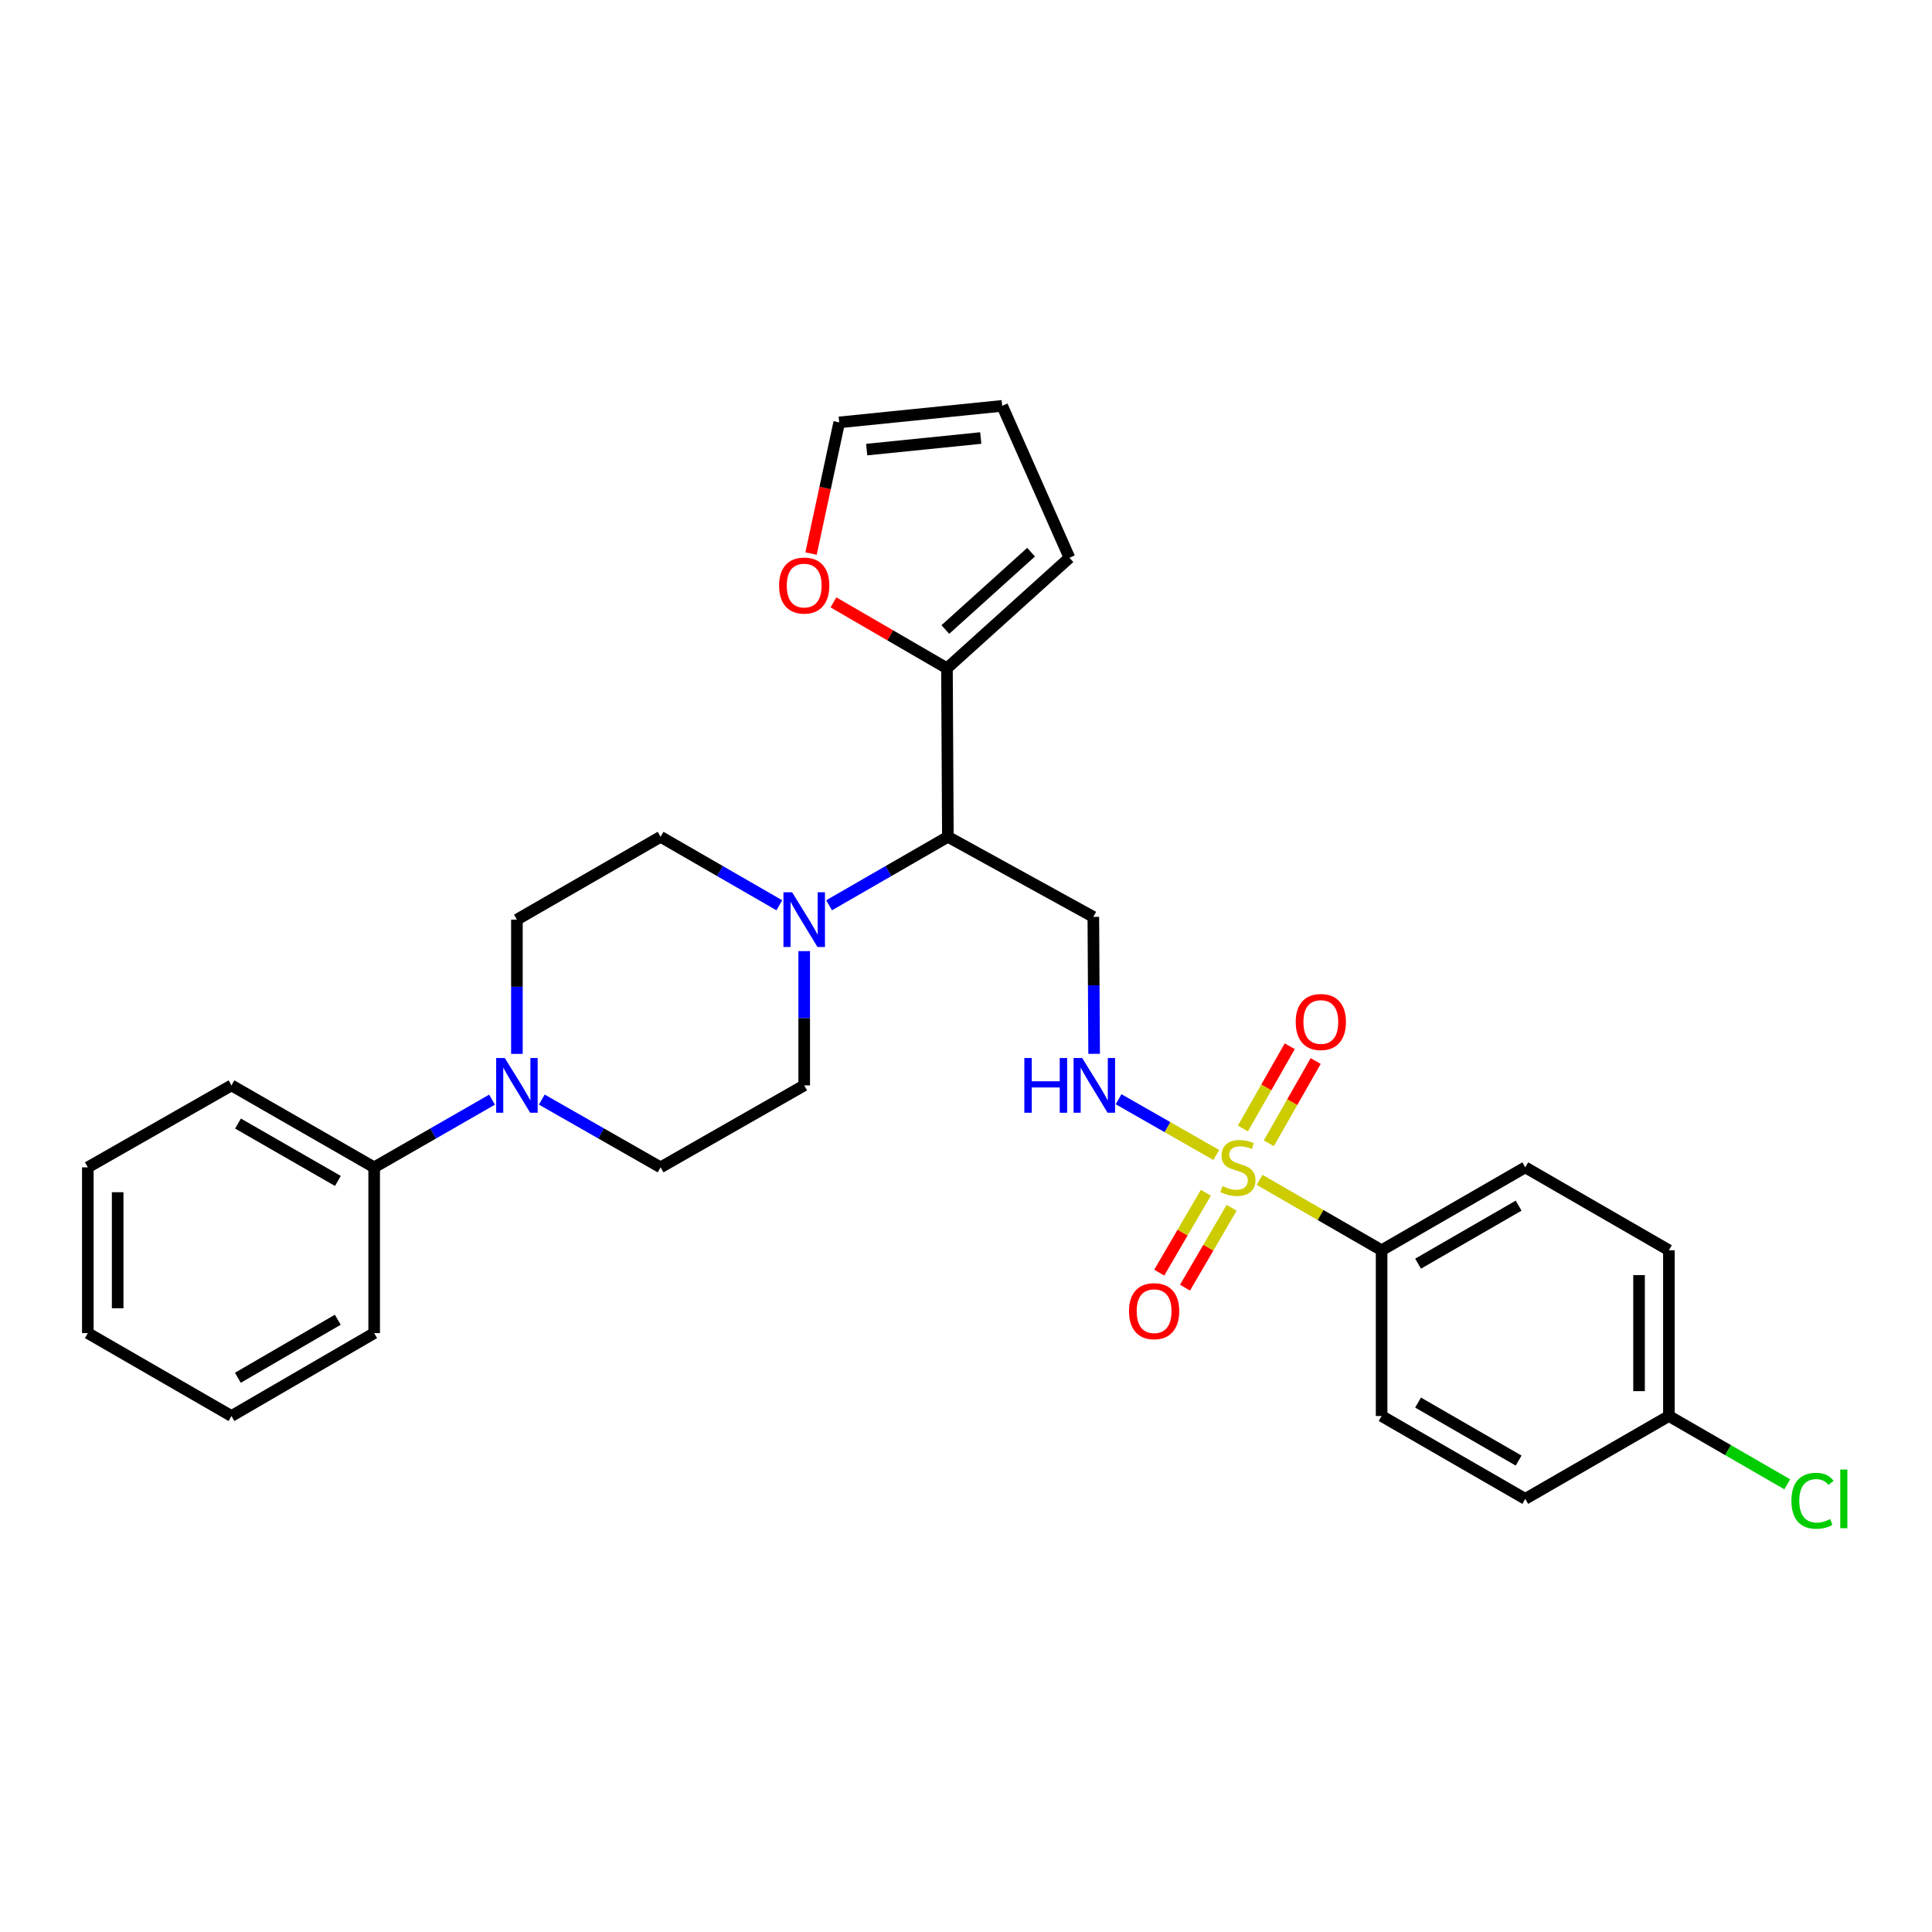 <?xml version='1.0' encoding='iso-8859-1'?>
<svg version='1.1' baseProfile='full'
              xmlns='http://www.w3.org/2000/svg'
                      xmlns:rdkit='http://www.rdkit.org/xml'
                      xmlns:xlink='http://www.w3.org/1999/xlink'
                  xml:space='preserve'
width='1000px' height='1000px' viewBox='0 0 1000 1000'>
<!-- END OF HEADER -->
<rect style='opacity:1.0;fill:#FFFFFF;stroke:none' width='1000' height='1000' x='0' y='0'> </rect>
<path class='bond-2' d='M 629.534,597.815 L 604.253,583.387' style='fill:none;fill-rule:evenodd;stroke:#CCCC00;stroke-width:6px;stroke-linecap:butt;stroke-linejoin:miter;stroke-opacity:1' />
<path class='bond-2' d='M 604.253,583.387 L 578.973,568.959' style='fill:none;fill-rule:evenodd;stroke:#0000FF;stroke-width:6px;stroke-linecap:butt;stroke-linejoin:miter;stroke-opacity:1' />
<path class='bond-6' d='M 651.98,610.696 L 683.549,628.911' style='fill:none;fill-rule:evenodd;stroke:#CCCC00;stroke-width:6px;stroke-linecap:butt;stroke-linejoin:miter;stroke-opacity:1' />
<path class='bond-6' d='M 683.549,628.911 L 715.118,647.126' style='fill:none;fill-rule:evenodd;stroke:#000000;stroke-width:6px;stroke-linecap:butt;stroke-linejoin:miter;stroke-opacity:1' />
<path class='bond-7' d='M 624.144,617.358 L 612.081,638.03' style='fill:none;fill-rule:evenodd;stroke:#CCCC00;stroke-width:6px;stroke-linecap:butt;stroke-linejoin:miter;stroke-opacity:1' />
<path class='bond-7' d='M 612.081,638.03 L 600.019,658.702' style='fill:none;fill-rule:evenodd;stroke:#FF0000;stroke-width:6px;stroke-linecap:butt;stroke-linejoin:miter;stroke-opacity:1' />
<path class='bond-7' d='M 637.488,625.144 L 625.425,645.816' style='fill:none;fill-rule:evenodd;stroke:#CCCC00;stroke-width:6px;stroke-linecap:butt;stroke-linejoin:miter;stroke-opacity:1' />
<path class='bond-7' d='M 625.425,645.816 L 613.363,666.488' style='fill:none;fill-rule:evenodd;stroke:#FF0000;stroke-width:6px;stroke-linecap:butt;stroke-linejoin:miter;stroke-opacity:1' />
<path class='bond-8' d='M 656.745,591.756 L 668.871,570.47' style='fill:none;fill-rule:evenodd;stroke:#CCCC00;stroke-width:6px;stroke-linecap:butt;stroke-linejoin:miter;stroke-opacity:1' />
<path class='bond-8' d='M 668.871,570.47 L 680.997,549.184' style='fill:none;fill-rule:evenodd;stroke:#FF0000;stroke-width:6px;stroke-linecap:butt;stroke-linejoin:miter;stroke-opacity:1' />
<path class='bond-8' d='M 643.321,584.108 L 655.447,562.822' style='fill:none;fill-rule:evenodd;stroke:#CCCC00;stroke-width:6px;stroke-linecap:butt;stroke-linejoin:miter;stroke-opacity:1' />
<path class='bond-8' d='M 655.447,562.822 L 667.573,541.537' style='fill:none;fill-rule:evenodd;stroke:#FF0000;stroke-width:6px;stroke-linecap:butt;stroke-linejoin:miter;stroke-opacity:1' />
<path class='bond-0' d='M 429.14,468.568 L 459.879,450.85' style='fill:none;fill-rule:evenodd;stroke:#0000FF;stroke-width:6px;stroke-linecap:butt;stroke-linejoin:miter;stroke-opacity:1' />
<path class='bond-0' d='M 459.879,450.85 L 490.618,433.131' style='fill:none;fill-rule:evenodd;stroke:#000000;stroke-width:6px;stroke-linecap:butt;stroke-linejoin:miter;stroke-opacity:1' />
<path class='bond-10' d='M 403.369,468.566 L 372.642,450.849' style='fill:none;fill-rule:evenodd;stroke:#0000FF;stroke-width:6px;stroke-linecap:butt;stroke-linejoin:miter;stroke-opacity:1' />
<path class='bond-10' d='M 372.642,450.849 L 341.916,433.131' style='fill:none;fill-rule:evenodd;stroke:#000000;stroke-width:6px;stroke-linecap:butt;stroke-linejoin:miter;stroke-opacity:1' />
<path class='bond-11' d='M 416.254,492.3 L 416.254,527.046' style='fill:none;fill-rule:evenodd;stroke:#0000FF;stroke-width:6px;stroke-linecap:butt;stroke-linejoin:miter;stroke-opacity:1' />
<path class='bond-11' d='M 416.254,527.046 L 416.254,561.792' style='fill:none;fill-rule:evenodd;stroke:#000000;stroke-width:6px;stroke-linecap:butt;stroke-linejoin:miter;stroke-opacity:1' />
<path class='bond-1' d='M 490.618,433.131 L 565.909,474.579' style='fill:none;fill-rule:evenodd;stroke:#000000;stroke-width:6px;stroke-linecap:butt;stroke-linejoin:miter;stroke-opacity:1' />
<path class='bond-5' d='M 490.618,433.131 L 490.146,345.893' style='fill:none;fill-rule:evenodd;stroke:#000000;stroke-width:6px;stroke-linecap:butt;stroke-linejoin:miter;stroke-opacity:1' />
<path class='bond-4' d='M 566.321,545.452 L 566.115,510.016' style='fill:none;fill-rule:evenodd;stroke:#0000FF;stroke-width:6px;stroke-linecap:butt;stroke-linejoin:miter;stroke-opacity:1' />
<path class='bond-4' d='M 566.115,510.016 L 565.909,474.579' style='fill:none;fill-rule:evenodd;stroke:#000000;stroke-width:6px;stroke-linecap:butt;stroke-linejoin:miter;stroke-opacity:1' />
<path class='bond-3' d='M 280.432,569.141 L 311.174,586.68' style='fill:none;fill-rule:evenodd;stroke:#0000FF;stroke-width:6px;stroke-linecap:butt;stroke-linejoin:miter;stroke-opacity:1' />
<path class='bond-3' d='M 311.174,586.68 L 341.916,604.219' style='fill:none;fill-rule:evenodd;stroke:#000000;stroke-width:6px;stroke-linecap:butt;stroke-linejoin:miter;stroke-opacity:1' />
<path class='bond-15' d='M 254.681,569.183 L 224.175,586.701' style='fill:none;fill-rule:evenodd;stroke:#0000FF;stroke-width:6px;stroke-linecap:butt;stroke-linejoin:miter;stroke-opacity:1' />
<path class='bond-15' d='M 224.175,586.701 L 193.668,604.219' style='fill:none;fill-rule:evenodd;stroke:#000000;stroke-width:6px;stroke-linecap:butt;stroke-linejoin:miter;stroke-opacity:1' />
<path class='bond-31' d='M 267.551,545.488 L 267.551,510.742' style='fill:none;fill-rule:evenodd;stroke:#0000FF;stroke-width:6px;stroke-linecap:butt;stroke-linejoin:miter;stroke-opacity:1' />
<path class='bond-31' d='M 267.551,510.742 L 267.551,475.996' style='fill:none;fill-rule:evenodd;stroke:#000000;stroke-width:6px;stroke-linecap:butt;stroke-linejoin:miter;stroke-opacity:1' />
<path class='bond-9' d='M 490.146,345.893 L 460.768,328.84' style='fill:none;fill-rule:evenodd;stroke:#000000;stroke-width:6px;stroke-linecap:butt;stroke-linejoin:miter;stroke-opacity:1' />
<path class='bond-9' d='M 460.768,328.84 L 431.39,311.788' style='fill:none;fill-rule:evenodd;stroke:#FF0000;stroke-width:6px;stroke-linecap:butt;stroke-linejoin:miter;stroke-opacity:1' />
<path class='bond-14' d='M 490.146,345.893 L 553.541,288.695' style='fill:none;fill-rule:evenodd;stroke:#000000;stroke-width:6px;stroke-linecap:butt;stroke-linejoin:miter;stroke-opacity:1' />
<path class='bond-14' d='M 489.306,325.842 L 533.682,285.804' style='fill:none;fill-rule:evenodd;stroke:#000000;stroke-width:6px;stroke-linecap:butt;stroke-linejoin:miter;stroke-opacity:1' />
<path class='bond-18' d='M 715.118,647.126 L 789.474,604.219' style='fill:none;fill-rule:evenodd;stroke:#000000;stroke-width:6px;stroke-linecap:butt;stroke-linejoin:miter;stroke-opacity:1' />
<path class='bond-18' d='M 733.993,654.071 L 786.042,624.036' style='fill:none;fill-rule:evenodd;stroke:#000000;stroke-width:6px;stroke-linecap:butt;stroke-linejoin:miter;stroke-opacity:1' />
<path class='bond-19' d='M 715.118,647.126 L 715.118,732.923' style='fill:none;fill-rule:evenodd;stroke:#000000;stroke-width:6px;stroke-linecap:butt;stroke-linejoin:miter;stroke-opacity:1' />
<path class='bond-16' d='M 419.793,286.525 L 427.083,252.578' style='fill:none;fill-rule:evenodd;stroke:#FF0000;stroke-width:6px;stroke-linecap:butt;stroke-linejoin:miter;stroke-opacity:1' />
<path class='bond-16' d='M 427.083,252.578 L 434.373,218.631' style='fill:none;fill-rule:evenodd;stroke:#000000;stroke-width:6px;stroke-linecap:butt;stroke-linejoin:miter;stroke-opacity:1' />
<path class='bond-13' d='M 341.916,433.131 L 267.551,475.996' style='fill:none;fill-rule:evenodd;stroke:#000000;stroke-width:6px;stroke-linecap:butt;stroke-linejoin:miter;stroke-opacity:1' />
<path class='bond-12' d='M 416.254,561.792 L 341.916,604.219' style='fill:none;fill-rule:evenodd;stroke:#000000;stroke-width:6px;stroke-linecap:butt;stroke-linejoin:miter;stroke-opacity:1' />
<path class='bond-17' d='M 553.541,288.695 L 518.736,210.065' style='fill:none;fill-rule:evenodd;stroke:#000000;stroke-width:6px;stroke-linecap:butt;stroke-linejoin:miter;stroke-opacity:1' />
<path class='bond-24' d='M 193.668,604.219 L 119.81,561.792' style='fill:none;fill-rule:evenodd;stroke:#000000;stroke-width:6px;stroke-linecap:butt;stroke-linejoin:miter;stroke-opacity:1' />
<path class='bond-24' d='M 174.894,611.251 L 123.193,581.553' style='fill:none;fill-rule:evenodd;stroke:#000000;stroke-width:6px;stroke-linecap:butt;stroke-linejoin:miter;stroke-opacity:1' />
<path class='bond-25' d='M 193.668,604.219 L 193.668,690.016' style='fill:none;fill-rule:evenodd;stroke:#000000;stroke-width:6px;stroke-linecap:butt;stroke-linejoin:miter;stroke-opacity:1' />
<path class='bond-30' d='M 434.373,218.631 L 518.736,210.065' style='fill:none;fill-rule:evenodd;stroke:#000000;stroke-width:6px;stroke-linecap:butt;stroke-linejoin:miter;stroke-opacity:1' />
<path class='bond-30' d='M 448.588,232.716 L 507.643,226.72' style='fill:none;fill-rule:evenodd;stroke:#000000;stroke-width:6px;stroke-linecap:butt;stroke-linejoin:miter;stroke-opacity:1' />
<path class='bond-21' d='M 789.474,604.219 L 863.821,647.126' style='fill:none;fill-rule:evenodd;stroke:#000000;stroke-width:6px;stroke-linecap:butt;stroke-linejoin:miter;stroke-opacity:1' />
<path class='bond-22' d='M 715.118,732.923 L 789.474,775.813' style='fill:none;fill-rule:evenodd;stroke:#000000;stroke-width:6px;stroke-linecap:butt;stroke-linejoin:miter;stroke-opacity:1' />
<path class='bond-22' d='M 733.991,725.973 L 786.04,755.996' style='fill:none;fill-rule:evenodd;stroke:#000000;stroke-width:6px;stroke-linecap:butt;stroke-linejoin:miter;stroke-opacity:1' />
<path class='bond-20' d='M 863.821,732.923 L 789.474,775.813' style='fill:none;fill-rule:evenodd;stroke:#000000;stroke-width:6px;stroke-linecap:butt;stroke-linejoin:miter;stroke-opacity:1' />
<path class='bond-23' d='M 863.821,732.923 L 894.453,750.598' style='fill:none;fill-rule:evenodd;stroke:#000000;stroke-width:6px;stroke-linecap:butt;stroke-linejoin:miter;stroke-opacity:1' />
<path class='bond-23' d='M 894.453,750.598 L 925.085,768.274' style='fill:none;fill-rule:evenodd;stroke:#00CC00;stroke-width:6px;stroke-linecap:butt;stroke-linejoin:miter;stroke-opacity:1' />
<path class='bond-29' d='M 863.821,732.923 L 863.821,647.126' style='fill:none;fill-rule:evenodd;stroke:#000000;stroke-width:6px;stroke-linecap:butt;stroke-linejoin:miter;stroke-opacity:1' />
<path class='bond-29' d='M 848.371,720.053 L 848.371,659.995' style='fill:none;fill-rule:evenodd;stroke:#000000;stroke-width:6px;stroke-linecap:butt;stroke-linejoin:miter;stroke-opacity:1' />
<path class='bond-27' d='M 119.81,561.792 L 45.455,604.219' style='fill:none;fill-rule:evenodd;stroke:#000000;stroke-width:6px;stroke-linecap:butt;stroke-linejoin:miter;stroke-opacity:1' />
<path class='bond-26' d='M 193.668,690.016 L 119.81,732.923' style='fill:none;fill-rule:evenodd;stroke:#000000;stroke-width:6px;stroke-linecap:butt;stroke-linejoin:miter;stroke-opacity:1' />
<path class='bond-26' d='M 174.828,683.093 L 123.128,713.128' style='fill:none;fill-rule:evenodd;stroke:#000000;stroke-width:6px;stroke-linecap:butt;stroke-linejoin:miter;stroke-opacity:1' />
<path class='bond-28' d='M 119.81,732.923 L 45.455,690.016' style='fill:none;fill-rule:evenodd;stroke:#000000;stroke-width:6px;stroke-linecap:butt;stroke-linejoin:miter;stroke-opacity:1' />
<path class='bond-32' d='M 45.455,604.219 L 45.455,690.016' style='fill:none;fill-rule:evenodd;stroke:#000000;stroke-width:6px;stroke-linecap:butt;stroke-linejoin:miter;stroke-opacity:1' />
<path class='bond-32' d='M 60.904,617.088 L 60.904,677.146' style='fill:none;fill-rule:evenodd;stroke:#000000;stroke-width:6px;stroke-linecap:butt;stroke-linejoin:miter;stroke-opacity:1' />
<path  class='atom-0' d='M 632.754 613.939
Q 633.074 614.059, 634.394 614.619
Q 635.714 615.179, 637.154 615.539
Q 638.634 615.859, 640.074 615.859
Q 642.754 615.859, 644.314 614.579
Q 645.874 613.259, 645.874 610.979
Q 645.874 609.419, 645.074 608.459
Q 644.314 607.499, 643.114 606.979
Q 641.914 606.459, 639.914 605.859
Q 637.394 605.099, 635.874 604.379
Q 634.394 603.659, 633.314 602.139
Q 632.274 600.619, 632.274 598.059
Q 632.274 594.499, 634.674 592.299
Q 637.114 590.099, 641.914 590.099
Q 645.194 590.099, 648.914 591.659
L 647.994 594.739
Q 644.594 593.339, 642.034 593.339
Q 639.274 593.339, 637.754 594.499
Q 636.234 595.619, 636.274 597.579
Q 636.274 599.099, 637.034 600.019
Q 637.834 600.939, 638.954 601.459
Q 640.114 601.979, 642.034 602.579
Q 644.594 603.379, 646.114 604.179
Q 647.634 604.979, 648.714 606.619
Q 649.834 608.219, 649.834 610.979
Q 649.834 614.899, 647.194 617.019
Q 644.594 619.099, 640.234 619.099
Q 637.714 619.099, 635.794 618.539
Q 633.914 618.019, 631.674 617.099
L 632.754 613.939
' fill='#CCCC00'/>
<path  class='atom-1' d='M 409.994 461.836
L 419.274 476.836
Q 420.194 478.316, 421.674 480.996
Q 423.154 483.676, 423.234 483.836
L 423.234 461.836
L 426.994 461.836
L 426.994 490.156
L 423.114 490.156
L 413.154 473.756
Q 411.994 471.836, 410.754 469.636
Q 409.554 467.436, 409.194 466.756
L 409.194 490.156
L 405.514 490.156
L 405.514 461.836
L 409.994 461.836
' fill='#0000FF'/>
<path  class='atom-3' d='M 530.196 547.632
L 534.036 547.632
L 534.036 559.672
L 548.516 559.672
L 548.516 547.632
L 552.356 547.632
L 552.356 575.952
L 548.516 575.952
L 548.516 562.872
L 534.036 562.872
L 534.036 575.952
L 530.196 575.952
L 530.196 547.632
' fill='#0000FF'/>
<path  class='atom-3' d='M 560.156 547.632
L 569.436 562.632
Q 570.356 564.112, 571.836 566.792
Q 573.316 569.472, 573.396 569.632
L 573.396 547.632
L 577.156 547.632
L 577.156 575.952
L 573.276 575.952
L 563.316 559.552
Q 562.156 557.632, 560.916 555.432
Q 559.716 553.232, 559.356 552.552
L 559.356 575.952
L 555.676 575.952
L 555.676 547.632
L 560.156 547.632
' fill='#0000FF'/>
<path  class='atom-4' d='M 261.291 547.632
L 270.571 562.632
Q 271.491 564.112, 272.971 566.792
Q 274.451 569.472, 274.531 569.632
L 274.531 547.632
L 278.291 547.632
L 278.291 575.952
L 274.411 575.952
L 264.451 559.552
Q 263.291 557.632, 262.051 555.432
Q 260.851 553.232, 260.491 552.552
L 260.491 575.952
L 256.811 575.952
L 256.811 547.632
L 261.291 547.632
' fill='#0000FF'/>
<path  class='atom-8' d='M 584.366 678.654
Q 584.366 671.854, 587.726 668.054
Q 591.086 664.254, 597.366 664.254
Q 603.646 664.254, 607.006 668.054
Q 610.366 671.854, 610.366 678.654
Q 610.366 685.534, 606.966 689.454
Q 603.566 693.334, 597.366 693.334
Q 591.126 693.334, 587.726 689.454
Q 584.366 685.574, 584.366 678.654
M 597.366 690.134
Q 601.686 690.134, 604.006 687.254
Q 606.366 684.334, 606.366 678.654
Q 606.366 673.094, 604.006 670.294
Q 601.686 667.454, 597.366 667.454
Q 593.046 667.454, 590.686 670.254
Q 588.366 673.054, 588.366 678.654
Q 588.366 684.374, 590.686 687.254
Q 593.046 690.134, 597.366 690.134
' fill='#FF0000'/>
<path  class='atom-9' d='M 670.661 528.982
Q 670.661 522.182, 674.021 518.382
Q 677.381 514.582, 683.661 514.582
Q 689.941 514.582, 693.301 518.382
Q 696.661 522.182, 696.661 528.982
Q 696.661 535.862, 693.261 539.782
Q 689.861 543.662, 683.661 543.662
Q 677.421 543.662, 674.021 539.782
Q 670.661 535.902, 670.661 528.982
M 683.661 540.462
Q 687.981 540.462, 690.301 537.582
Q 692.661 534.662, 692.661 528.982
Q 692.661 523.422, 690.301 520.622
Q 687.981 517.782, 683.661 517.782
Q 679.341 517.782, 676.981 520.582
Q 674.661 523.382, 674.661 528.982
Q 674.661 534.702, 676.981 537.582
Q 679.341 540.462, 683.661 540.462
' fill='#FF0000'/>
<path  class='atom-10' d='M 403.254 303.083
Q 403.254 296.283, 406.614 292.483
Q 409.974 288.683, 416.254 288.683
Q 422.534 288.683, 425.894 292.483
Q 429.254 296.283, 429.254 303.083
Q 429.254 309.963, 425.854 313.883
Q 422.454 317.763, 416.254 317.763
Q 410.014 317.763, 406.614 313.883
Q 403.254 310.003, 403.254 303.083
M 416.254 314.563
Q 420.574 314.563, 422.894 311.683
Q 425.254 308.763, 425.254 303.083
Q 425.254 297.523, 422.894 294.723
Q 420.574 291.883, 416.254 291.883
Q 411.934 291.883, 409.574 294.683
Q 407.254 297.483, 407.254 303.083
Q 407.254 308.803, 409.574 311.683
Q 411.934 314.563, 416.254 314.563
' fill='#FF0000'/>
<path  class='atom-24' d='M 927.231 776.793
Q 927.231 769.753, 930.511 766.073
Q 933.831 762.353, 940.111 762.353
Q 945.951 762.353, 949.071 766.473
L 946.431 768.633
Q 944.151 765.633, 940.111 765.633
Q 935.831 765.633, 933.551 768.513
Q 931.311 771.353, 931.311 776.793
Q 931.311 782.393, 933.631 785.273
Q 935.991 788.153, 940.551 788.153
Q 943.671 788.153, 947.311 786.273
L 948.431 789.273
Q 946.951 790.233, 944.711 790.793
Q 942.471 791.353, 939.991 791.353
Q 933.831 791.353, 930.511 787.593
Q 927.231 783.833, 927.231 776.793
' fill='#00CC00'/>
<path  class='atom-24' d='M 952.511 760.633
L 956.191 760.633
L 956.191 790.993
L 952.511 790.993
L 952.511 760.633
' fill='#00CC00'/>
</svg>
